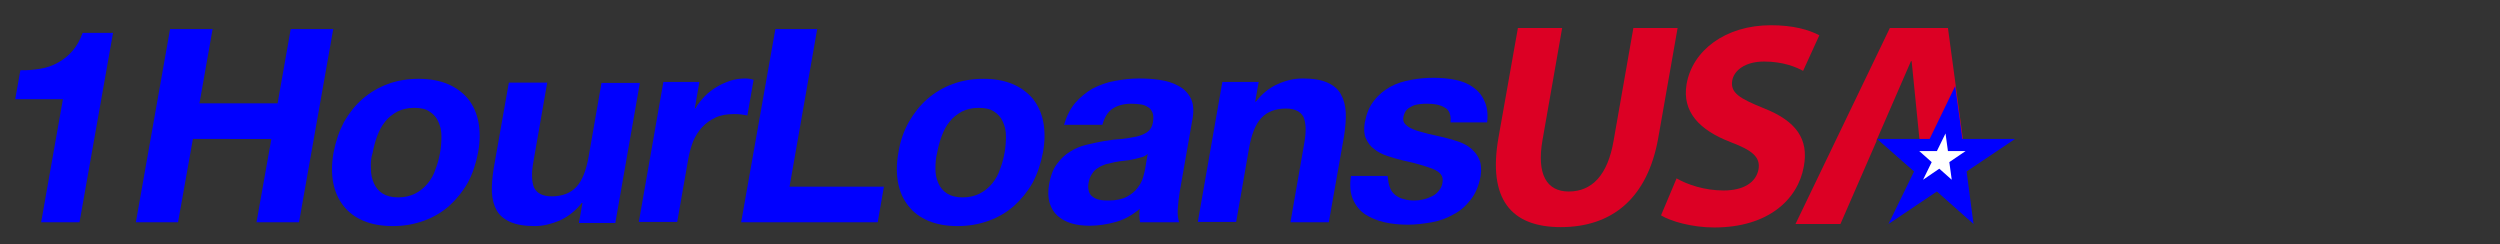 <?xml version="1.0" encoding="utf-8"?>
<!-- Generator: Adobe Illustrator 23.0.3, SVG Export Plug-In . SVG Version: 6.00 Build 0)  -->
<svg version="1.1" id="Layer_1" xmlns="http://www.w3.org/2000/svg" xmlns:xlink="http://www.w3.org/1999/xlink" x="0px" y="0px"
	 viewBox="0 0 723.2 70.7" style="enable-background:new 0 0 723.2 70.7;" xml:space="preserve">
<rect x="0" y="0" width="723.2" height="70.7" fill="#333333" stroke="none"/>
<style type="text/css">
	.st0{fill:#0059D1;}
	.st1{fill:#EC1C24;}
	.st2{fill-rule:evenodd;clip-rule:evenodd;fill:#0059D1;stroke:#FFFFFF;stroke-width:1.192;stroke-miterlimit:10;}
	.st3{fill:#0000FF;}
	.st4{fill:#DC0024;}
	.st5{fill:#FFFFFF;}
</style>
<g>
	<g>
		<path class="st0" d="M-1164,191.6c-3.8,0-7.5-0.4-10.9-1.1c-3.4-0.7-6.4-1.9-8.9-3.5c-3.6-2.3-6.4-4.8-8.4-7.5s-3.6-5.6-4.6-8.8
			c-1-3.1-1.5-6.7-1.5-10.6c0-9.5,3.1-17.4,9.3-23.5c6.1-6.2,14.1-9.3,23.6-9.3c3.8,0,7.5,0.2,10.9,0.6s6.6,1,9.6,1.8h0.2l0.1,0.2
			c0.4,1,1.2,3.6,2.5,8.1c0.6,2,0.9,4.2,0.9,6.5v0.4h-4.8l-0.1-0.2c-2.9-4.2-6-7.3-9.1-9.1s-6.6-2.8-10.4-2.8
			c-4.7,0-8.5,1.9-11.3,5.6c-3.9,5.1-5.9,12.3-5.9,21.4c0,5.3,0.3,9.1,1,11.3c1.1,3.6,2.5,6.6,4.2,8.9c1.3,1.7,2.9,3.1,5,4.1
			c2.7,1.4,5.6,2.1,8.6,2.1c3.3,0,6.6-1.1,9.7-3.2c3.1-2.1,6.2-5.3,9.1-9.5l0.1-0.1h0.2c1.2-0.2,2.7-0.4,4.6-0.4h0.4v0.4
			c-0.1,1.2-0.3,2.5-0.6,3.8c-0.1,0.5-0.4,2.5-1.1,6l-1.1,3.8l-0.1,0.1c-1.9,1.5-4.7,2.7-8.1,3.4
			C-1154.7,191.3-1159,191.6-1164,191.6z"/>
		<path class="st0" d="M-1165.3,127.7c3.9,0,7.5,0.2,10.9,0.6c3.4,0.4,6.6,1,9.5,1.8c0.4,0.9,1.2,3.6,2.5,8.1c0.6,2,0.9,4.2,0.9,6.4
			h-4.2c-3-4.3-6.1-7.4-9.2-9.2c-3.2-1.9-6.7-2.8-10.6-2.8c-4.8,0-8.7,1.9-11.6,5.7c-4,5.2-6,12.4-6,21.6c0,5.4,0.3,9.2,1,11.4
			c1.1,3.7,2.5,6.7,4.2,9c1.3,1.8,3,3.2,5.1,4.2c2.7,1.4,5.7,2.1,8.8,2.1c3.4,0,6.7-1.1,9.9-3.2c3.2-2.2,6.2-5.4,9.2-9.6
			c1.1-0.2,2.7-0.3,4.5-0.4c-0.1,1.2-0.3,2.4-0.6,3.7c-0.1,0.5-0.5,2.5-1.1,6l-0.4,1.4l-0.7,2.2c-1.9,1.5-4.6,2.6-8,3.3
			s-7.6,1.1-12.6,1.1c-3.8,0-7.4-0.4-10.8-1.1s-6.3-1.9-8.7-3.5c-3.5-2.3-6.3-4.7-8.3-7.4c-2-2.6-3.5-5.5-4.5-8.7
			c-1-3.1-1.5-6.6-1.5-10.5c0-9.4,3.1-17.2,9.2-23.3C-1182.6,130.8-1174.8,127.7-1165.3,127.7 M-1165.3,127
			c-9.6,0-17.7,3.2-23.9,9.4c-6.2,6.2-9.4,14.2-9.4,23.8c0,3.9,0.5,7.5,1.5,10.7s2.6,6.2,4.6,8.9c2.1,2.7,4.9,5.2,8.5,7.6
			c2.5,1.6,5.5,2.8,9,3.6c3.4,0.7,7.1,1.1,11,1.1c5,0,9.3-0.4,12.8-1.1c3.5-0.8,6.3-1.9,8.3-3.5l0.2-0.1l0.1-0.2l0.7-2.2l0.4-1.4
			l0,0l0,0c0.6-3.5,1-5.5,1.1-6c0.3-1.3,0.5-2.6,0.6-3.8l0.1-0.8h-0.8c-1.9,0-3.5,0.2-4.6,0.4l-0.3,0.1l-0.2,0.3
			c-2.9,4.2-5.9,7.4-9,9.4c-3,2.1-6.2,3.1-9.5,3.1c-3,0-5.8-0.7-8.4-2c-2-1-3.6-2.3-4.9-4c-1.6-2.3-3-5.2-4.1-8.8
			c-0.7-2.2-1-6-1-11.2c0-9,2-16.1,5.9-21.2c2.8-3.7,6.4-5.4,11.1-5.4c3.8,0,7.2,0.9,10.2,2.7c3.1,1.8,6.1,4.9,9,9l0.2,0.3h0.4h4.2
			h0.8v-0.8c0-2.3-0.3-4.6-0.9-6.6c-1.3-4.5-2.1-7.2-2.5-8.2l-0.1-0.3l-0.4-0.1c-3-0.8-6.2-1.4-9.6-1.8
			C-1157.8,127.2-1161.5,127-1165.3,127L-1165.3,127z"/>
	</g>
	<g>
		<path class="st0" d="M-1125.6,191.3c-3.3,0-5.8-0.7-7.4-2.2c-1.6-1.4-2.4-3.4-2.4-5.7c0-1.1,0.2-2.2,0.7-3.3s1.2-2.2,2.3-3.3
			c1-1.1,2.7-2.3,5-3.5c0.4-0.2,1.5-0.7,3.6-1.6l11.4-4.6c0.1-1.1,0.1-2.3,0.1-3.4c0-4.2-0.5-7-1.5-8.5c-0.6-0.8-1.5-1.3-2.9-1.3
			c-1.5,0-2.9,0.3-4.1,0.9c-1.2,0.6-2.1,1.3-2.7,2.2c-0.4,0.6-0.8,1.9-1.1,3.8c-0.3,1.9-0.5,2.4-0.7,2.6c-0.5,0.6-1.4,1.2-2.7,1.7
			c-1.2,0.5-2,0.8-2.5,1c-1.7,0.9-3.1,1.3-4.2,1.3h-0.1l-0.1-0.1c-0.5-0.5-0.8-1.1-0.8-1.9c0-1.9,0.4-3.5,1.2-4.8
			c1.1-1.9,2.9-3.7,5.2-5.4c2.3-1.7,4.4-3,6.4-3.7c2.7-0.9,6-1.3,9.9-1.3c2.5,0,4.7,0.5,6.6,1.4c1.9,1,3.2,2.4,3.9,4.3
			c0.7,1.9,1.1,5.2,1.1,10l-0.1,7.8l0.1,5.7v1.5c0,1.5,0.2,2.2,0.5,2.5c0.3,0.4,0.6,0.6,1,0.6c0.2,0,0.4-0.1,0.6-0.2l1.4-2.3
			l1.1-0.4l1.2,0.8c0.4,0.3,0.6,0.6,0.7,1l0.1,0.3v0.1c-0.8,2.9-1.8,4.9-3,6c-1.3,1.1-2.9,1.7-4.8,1.7s-3.6-0.5-5-1.6
			c-1.2-1-2.4-2.6-3.4-4.9c-1.3,2.1-3.2,3.8-5.4,4.9C-1119,190.6-1122,191.3-1125.6,191.3z M-1112.5,171c-1.6,0.6-3.5,1.5-5.5,2.8
			c-2.2,1.4-3.7,2.7-4.5,4.1c-0.6,1-0.9,2.2-0.9,3.6c0,1.3,0.4,2.3,1.1,3.1s1.6,1.2,2.5,1.2c1.6,0,3-0.5,4.2-1.4
			c1.6-1.3,2.5-2.3,2.8-3.1c0.2-0.5,0.4-2.1,0.4-6.7C-1112.3,173.4-1112.4,172.2-1112.5,171z"/>
		<path class="st0" d="M-1113,150.4c2.5,0,4.6,0.5,6.4,1.4s3,2.3,3.7,4.1s1,5.1,1,9.9l-0.1,7.8l0.1,5.7v1.5c0,1.3,0.2,2.2,0.5,2.7
			c0.4,0.5,0.8,0.7,1.4,0.7c0.3,0,0.6-0.1,0.9-0.3l1.4-2.2l0.8-0.3l1.1,0.7c0.3,0.2,0.5,0.5,0.5,0.8v0.2c-0.7,2.8-1.7,4.7-2.9,5.8
			c-1.2,1.1-2.7,1.6-4.5,1.6s-3.4-0.5-4.7-1.5c-1.3-1-2.5-2.8-3.6-5.4c-1.3,2.4-3.2,4.2-5.6,5.4s-5.4,1.8-8.9,1.8
			c-3.2,0-5.6-0.7-7.1-2.1c-1.5-1.4-2.3-3.2-2.3-5.4c0-1,0.2-2.1,0.7-3.2c0.4-1.1,1.2-2.1,2.2-3.2c1-1.1,2.6-2.2,4.9-3.5
			c0.3-0.2,1.5-0.7,3.5-1.6l11.6-4.7c0.1-1.2,0.1-2.4,0.1-3.6c0-4.3-0.5-7.2-1.5-8.7c-0.6-0.9-1.7-1.4-3.3-1.4c-1.6,0-3,0.3-4.3,0.9
			s-2.3,1.4-2.8,2.3c-0.4,0.7-0.8,2-1.1,3.9c-0.2,1.4-0.4,2.2-0.6,2.4c-0.5,0.6-1.3,1.1-2.5,1.6s-2.1,0.8-2.5,1.1
			c-1.7,0.8-3,1.2-4,1.2c-0.4-0.4-0.7-0.9-0.7-1.6c0-1.8,0.4-3.3,1.1-4.6c1.1-1.8,2.8-3.6,5.1-5.3c2.3-1.7,4.4-2.9,6.3-3.6
			C-1120.2,150.9-1116.9,150.4-1113,150.4 M-1119.7,186.2c1.7,0,3.2-0.5,4.4-1.5c1.6-1.4,2.6-2.4,2.9-3.2s0.4-3.1,0.4-6.8
			c0-1.4-0.1-2.8-0.2-4.2c-1.8,0.6-3.8,1.6-6,3s-3.8,2.8-4.6,4.2c-0.6,1-0.9,2.3-0.9,3.8c0,1.4,0.4,2.5,1.2,3.4
			C-1121.7,185.8-1120.8,186.2-1119.7,186.2 M-1113,149.7c-3.9,0-7.3,0.5-10,1.4c-2,0.7-4.2,2-6.5,3.7c-2.3,1.8-4.1,3.6-5.2,5.5
			c-0.8,1.4-1.2,3.1-1.2,5c0,0.9,0.3,1.6,0.9,2.2l0.2,0.2h0.3c1.1,0,2.5-0.4,4.3-1.3c0.4-0.2,1.2-0.6,2.4-1c1.4-0.5,2.3-1.2,2.9-1.9
			c0.2-0.2,0.4-0.6,0.8-2.8c0.4-2.3,0.8-3.2,1-3.6c0.5-0.8,1.4-1.5,2.5-2c1.2-0.6,2.5-0.8,4-0.8c1.3,0,2.2,0.4,2.6,1.1
			c0.9,1.4,1.4,4.2,1.4,8.3c0,1,0,2.1-0.1,3.1l-11.2,4.6c-2.8,1.2-3.4,1.5-3.6,1.6c-2.3,1.3-4,2.5-5,3.6c-1.1,1.1-1.9,2.3-2.3,3.4
			c-0.5,1.2-0.7,2.3-0.7,3.5c0,2.5,0.9,4.5,2.5,6c1.7,1.5,4.2,2.3,7.6,2.3c3.6,0,6.7-0.6,9.2-1.9c2.1-1.1,3.9-2.6,5.2-4.5
			c1,2,2.1,3.5,3.3,4.4c1.4,1.1,3.2,1.7,5.2,1.7s3.7-0.6,5-1.8s2.4-3.2,3.2-6.2v-0.2v-0.2v-0.2c-0.1-0.5-0.4-0.9-0.8-1.2l0,0l0,0
			l-1.1-0.7l-0.3-0.2l-0.4,0.1l-0.8,0.3l-0.2,0.1l-0.1,0.2l-1.3,2.1c-0.1,0-0.2,0.1-0.3,0.1c-0.3,0-0.5-0.1-0.7-0.4
			c-0.1-0.2-0.4-0.8-0.4-2.3v-1.5l-0.1-5.7l0.1-7.8c0-4.9-0.4-8.2-1.1-10.2c-0.8-2-2.1-3.5-4.1-4.5
			C-1108.2,150.2-1110.5,149.7-1113,149.7L-1113,149.7z M-1119.7,185.5c-0.8,0-1.6-0.4-2.2-1.1c-0.7-0.7-1-1.7-1-2.9
			c0-1.4,0.3-2.5,0.8-3.4c0.8-1.3,2.3-2.6,4.4-4c1.8-1.1,3.4-2,4.9-2.6c0.1,1,0.1,2.1,0.1,3.1c0,4.8-0.2,6.2-0.4,6.6
			c-0.2,0.5-0.8,1.3-2.7,2.9C-1116.8,185.1-1118.1,185.5-1119.7,185.5L-1119.7,185.5z"/>
	</g>
	<g>
		<path class="st0" d="M-1073.9,191.8c-0.7,0-2.5-0.2-5.4-0.5c-1.3-0.2-2.9-0.5-4.7-1c-0.5-0.1-1.6-0.6-3.5-1.4
			c-0.4-0.2-0.7-0.5-0.9-0.9c-0.1-0.1-0.2-0.5-0.7-4.1c-0.5-3.9-0.8-6.2-0.8-6.9v-0.3l0.3-0.1c1-0.2,1.7-0.3,2.1-0.3
			c0.2,0,0.6,0,1,0h0.2l0.5,0.6c1.7,3,2.8,4.8,3.3,5.4c1.1,1.3,2.1,2.3,3.2,3.1c0.7,0.5,1.8,1,3.3,1.5c1,0.4,2,0.5,3.1,0.5
			c1.9,0,3.5-0.6,4.8-1.8s2-2.5,2-3.9c0-0.9-0.2-1.7-0.7-2.4s-1.5-1.3-3-2c-0.8-0.3-2.7-0.9-5.8-1.7c-3.2-0.8-5-1.3-5.7-1.6
			c-1.5-0.6-2.8-1.4-4-2.4s-2.1-2.2-2.7-3.5c-0.8-1.8-1.2-3.5-1.2-4.8c0-2.4,0.4-4.5,1.1-6c0.7-1.6,1.7-3,3-4.2
			c0.9-0.9,2.3-1.7,4.2-2.5c1.9-0.7,3.9-1.1,6-1.1c3,0,5.6,0.2,7.8,0.6c2.3,0.4,4.2,1,5.8,1.9l0.1,0.1v0.2c0.2,0.7,0.5,2.4,0.8,5.1
			c0.3,2.7,0.5,4.2,0.5,4.7c0,0.3-0.1,0.5-0.2,0.8l-0.1,0.2l-0.2,0.1c-0.8,0.3-1.5,0.4-2.1,0.4c-0.3,0-0.8,0-1.4-0.1h-0.2l-0.1-0.2
			c-0.3-0.4-0.7-1.1-1.1-2c-1.5-2.7-3-4.7-4.5-5.8s-3.2-1.7-5.2-1.7s-3.8,0.6-5.2,1.8c-1,0.8-1.5,2-1.5,3.5c0,0.9,0.5,1.9,1.5,2.9
			c1,1.1,2.9,1.9,5.5,2.4c4.1,0.9,7.1,1.9,9.1,2.8c2.9,1.3,4.9,3,6.1,4.8c1.2,1.9,1.8,4,1.8,6.4c0,3.8-1.4,6.9-4.2,9.4
			C-1064.5,190.6-1068.6,191.8-1073.9,191.8z"/>
		<path class="st0" d="M-1075,150.2c2.9,0,5.5,0.2,7.8,0.6c2.2,0.4,4.1,1,5.7,1.8c0.2,0.7,0.4,2.4,0.8,5c0.3,2.6,0.5,4.2,0.5,4.6
			c0,0.2,0,0.5-0.1,0.7c-0.8,0.3-1.5,0.4-2,0.4c-0.3,0-0.8,0-1.4-0.1c-0.3-0.4-0.7-1.1-1.1-2c-1.5-2.8-3-4.8-4.6-5.9
			c-1.6-1.2-3.4-1.7-5.4-1.7c-2.1,0-3.9,0.6-5.4,1.9c-1.1,0.9-1.6,2.2-1.6,3.7c0,1,0.6,2.1,1.7,3.2c1.1,1.1,3,1.9,5.7,2.5
			c4.1,0.9,7.1,1.8,9,2.7c2.8,1.3,4.8,2.9,5.9,4.7s1.7,3.9,1.7,6.2c0,3.7-1.4,6.7-4.1,9.2c-2.7,2.4-6.7,3.7-11.9,3.7
			c-0.7,0-2.5-0.2-5.4-0.5c-1.3-0.2-2.8-0.5-4.6-0.9c-0.4-0.1-1.6-0.6-3.4-1.4c-0.3-0.2-0.6-0.4-0.7-0.7s-0.3-1.6-0.6-3.9
			c-0.5-3.8-0.8-6.1-0.8-6.9c0.9-0.2,1.6-0.3,2-0.3c0.2,0,0.5,0,1,0l0.4,0.5c1.7,3,2.8,4.8,3.3,5.4c1.1,1.3,2.2,2.3,3.2,3.1
			c0.7,0.5,1.8,1,3.4,1.6c1,0.4,2.1,0.6,3.3,0.6c2,0,3.6-0.6,5-1.9c1.4-1.3,2.1-2.7,2.1-4.1c0-1-0.3-1.9-0.8-2.6
			c-0.5-0.7-1.6-1.4-3.2-2.1c-0.8-0.3-2.7-0.9-5.8-1.7c-3.1-0.8-5-1.3-5.7-1.6c-1.5-0.6-2.8-1.4-3.9-2.4s-2-2.1-2.6-3.4
			c-0.8-1.8-1.2-3.3-1.2-4.6c0-2.4,0.3-4.4,1-5.9s1.6-2.9,2.9-4c0.9-0.9,2.3-1.7,4.1-2.4C-1079.1,150.6-1077.1,150.2-1075,150.2
			 M-1075,149.4c-2.2,0-4.2,0.4-6.1,1.1c-1.9,0.8-3.4,1.6-4.3,2.6c-1.3,1.2-2.3,2.7-3,4.3s-1.1,3.7-1.1,6.2c0,1.4,0.4,3.1,1.3,4.9
			c0.6,1.4,1.6,2.6,2.8,3.7c1.2,1.1,2.6,1.9,4.1,2.5c0.7,0.3,2.6,0.8,5.7,1.6s5,1.3,5.7,1.7c1.8,0.8,2.6,1.5,2.9,1.9
			c0.4,0.6,0.6,1.3,0.6,2.1c0,1.3-0.6,2.4-1.9,3.6c-1.3,1.2-2.7,1.7-4.5,1.7c-1.1,0-2.1-0.2-3-0.5c-1.5-0.5-2.5-1-3.2-1.5
			c-1-0.7-2-1.7-3.1-3c-0.3-0.4-1.2-1.7-3.2-5.3v-0.1l-0.1-0.1l-0.4-0.5l-0.2-0.2h-0.3c-0.5,0-0.8,0-1,0c-0.5,0-1.2,0.1-2.2,0.3
			l-0.6,0.1v0.6c0,0.8,0.3,3.1,0.8,7c0.4,3.7,0.6,4,0.7,4.2c0.2,0.4,0.6,0.7,1,1l0,0l0,0c2.5,1.1,3.2,1.3,3.5,1.4
			c1.8,0.5,3.4,0.8,4.7,1c3,0.3,4.7,0.5,5.4,0.5c5.4,0,9.6-1.3,12.4-3.9c2.9-2.6,4.3-5.8,4.3-9.7c0-2.5-0.6-4.7-1.8-6.6
			c-1.2-1.9-3.3-3.6-6.2-5c-2-0.9-5.1-1.9-9.2-2.8c-2.6-0.5-4.3-1.3-5.3-2.3c-1-0.9-1.4-1.8-1.4-2.6c0-1.4,0.4-2.4,1.3-3.2
			c1.3-1.1,2.9-1.7,4.9-1.7c1.9,0,3.6,0.5,5,1.6c1.5,1.1,2.9,3,4.4,5.7c0.5,0.9,0.9,1.6,1.1,2l0.2,0.3h0.4c0.6,0.1,1.1,0.1,1.4,0.1
			c0.6,0,1.3-0.1,2.2-0.4l0.4-0.1l0.1-0.3c0.1-0.3,0.2-0.7,0.2-1s-0.1-1.2-0.5-4.7c-0.4-2.7-0.6-4.3-0.8-5.1l-0.1-0.3l-0.3-0.2
			c-1.6-0.9-3.6-1.5-5.9-1.9C-1069.4,149.7-1072,149.4-1075,149.4L-1075,149.4z"/>
	</g>
	<g>
		<path class="st0" d="M-1005,191c-0.5,0-1.4-0.1-2.8-0.2c-2.6-0.3-4.8-0.4-6.5-0.4c-1.1,0-2.7,0.1-4.6,0.2
			c-1.4,0.1-3.1,0.1-5.2,0.1c-0.4,0-0.7-0.1-1.1-0.2l-0.3-0.1V189l-0.1-0.6c0-0.4,0.1-0.7,0.3-1.2l0.1-0.1l0.1-0.1
			c0.7-0.4,1.6-0.6,2.6-0.7c0.8-0.1,1.6-0.2,2.4-0.3l0.2-0.9l0.2-6.8v-11.6c0-3.4-0.2-5.7-0.5-6.9c-0.3-1.1-1.1-2.1-2.2-2.8
			c-1.1-0.7-2.5-1.1-4.1-1.1c-1.9,0-3.7,0.5-5.5,1.4s-3.3,1.9-4.5,3.1v8.1c0,4.5,0,8-0.1,10.2c0,1.4-0.1,2.2-0.1,2.5
			c0,2.1,0.1,3.6,0.4,4.4c0.1,0.3,0.4,0.5,0.8,0.8c1.1,0.1,2,0.1,2.8,0.2c0.8,0,1.4,0.1,1.9,0.2l0.3,0.1v0.3
			c0.1,0.8,0.1,1.3,0.1,1.7c0,0.5-0.1,1-0.2,1.7l-0.1,0.3l-5.5-0.2c-1.9-0.1-3.7-0.2-5.3-0.2l-6.5,0.3h-4.8l-0.1-0.2
			c-0.3-0.5-0.7-1.3-1-2.5V188v-1l0.3-0.1c0.5-0.1,1.9-0.3,4.2-0.6c1.2-0.2,1.5-0.4,1.6-0.5c0.1-0.2,0.4-0.9,0.4-3.1v-3.4l0.1-3.6
			v-3.9v-1v-2.3l0.1-0.9l0.2-17.1v-1.3c0-5.8-0.2-9.4-0.5-10.8c-0.2-0.7-0.5-1.3-1.2-1.7c-0.4-0.3-1.6-0.8-4.8-1.3h-0.3v-1.3
			c0-0.5,0-1.1,0.1-1.8V132l4.2-0.9c0.8-0.2,1.5-0.4,2.2-0.6c1.7-0.4,3.9-1.2,6.5-2.3c0.4-0.3,0.9-0.5,1.3-0.7h0.1l3,0.2l-0.1,27.9
			c2.6-2,5-3.5,7.2-4.4c2.4-1,4.8-1.4,7.4-1.4c2.4,0,4.6,0.5,6.4,1.3c1.8,0.9,3.2,2,4.2,3.3s1.7,2.9,2.1,4.8
			c0.3,1.3,0.4,3.6,0.4,7.2v3v6.7l-0.2,9.6c0.1,0.2,0.2,0.3,0.2,0.3c0.2,0.1,0.8,0.3,2.6,0.6c0.8,0.2,1.5,0.3,2,0.4h0.2l0.1,0.1
			c0.3,0.5,0.4,1,0.4,1.3v0.4c-0.1,0.3-0.1,0.8-0.1,1.5v0.4L-1005,191z"/>
		<path class="st0" d="M-1039.2,128l2.5,0.2l-0.1,28.3c2.8-2.3,5.4-3.9,7.7-4.8c2.3-0.9,4.7-1.4,7.3-1.4c2.4,0,4.5,0.4,6.2,1.3
			c1.8,0.9,3.1,1.9,4.1,3.2s1.6,2.8,2,4.7c0.3,1.2,0.4,3.6,0.4,7.1v3v6.7l-0.2,9.6c0.1,0.3,0.3,0.5,0.4,0.6c0.4,0.2,1.3,0.4,2.7,0.7
			c0.8,0.2,1.5,0.3,2,0.4c0.2,0.5,0.4,0.8,0.4,1.1v0.4c-0.1,0.3-0.1,0.9-0.1,1.5l-1.1,0.1c-0.5,0-1.4-0.1-2.7-0.2
			c-2.6-0.3-4.8-0.4-6.6-0.4c-1.1,0-2.7,0.1-4.6,0.2c-1.4,0.1-3.1,0.1-5.2,0.1c-0.3,0-0.7,0-0.9-0.1v-1.1l-0.1-0.6
			c0-0.3,0.1-0.6,0.2-1c0.7-0.3,1.5-0.6,2.5-0.7c0.9-0.1,1.8-0.2,2.7-0.4c0.1-0.6,0.2-1,0.2-1.1l0.2-6.9v-11.6c0-3.4-0.2-5.8-0.6-7
			c-0.4-1.2-1.1-2.2-2.3-3s-2.6-1.2-4.3-1.2c-2,0-3.9,0.5-5.7,1.4c-1.8,0.9-3.4,2-4.7,3.3v8.3c0,4.5,0,7.9-0.1,10.2
			c0,1.4-0.1,2.2-0.1,2.6c0,2.2,0.1,3.7,0.4,4.5c0.1,0.4,0.5,0.7,1,1c1.1,0.1,2.1,0.1,2.9,0.2c0.8,0,1.4,0.1,1.8,0.2
			c0.1,0.8,0.1,1.3,0.1,1.6c0,0.4-0.1,1-0.2,1.6l-5.2-0.2c-2-0.1-3.7-0.2-5.3-0.2l-6.5,0.3h-4.6c-0.3-0.4-0.6-1.2-1-2.4v-0.6
			c0.5-0.1,1.9-0.3,4.1-0.6c1-0.1,1.6-0.3,1.9-0.7c0.3-0.5,0.5-1.6,0.5-3.4v-3.4l0.1-3.5V172v-0.9v-2.4l0.1-0.8l0.2-17.2v-1.3
			c0-5.9-0.2-9.5-0.5-10.9c-0.2-0.8-0.6-1.5-1.3-1.9s-2.3-0.9-4.9-1.3v-1c0-0.5,0-1.1,0.1-1.8l3.9-0.9c0.8-0.2,1.5-0.4,2.2-0.6
			c1.7-0.4,3.9-1.2,6.6-2.4C-1040,128.4-1039.6,128.2-1039.2,128 M-1039.3,127.3l-0.2,0.1c-0.4,0.2-0.9,0.4-1.3,0.7
			c-2.6,1.2-4.7,1.9-6.4,2.3c-0.7,0.2-1.5,0.4-2.3,0.6l-3.9,0.8l-0.5,0.1v0.5c-0.1,0.7-0.1,1.3-0.1,1.8v1v0.6l0.6,0.1
			c3.2,0.5,4.3,1,4.6,1.2c0.5,0.4,0.9,0.9,1,1.5c0.3,1.3,0.4,4.9,0.4,10.7v1.3l-0.2,17.1l-0.1,0.8v0.1v0.1v2.3v0.9v3.9l-0.1,3.5v3.4
			c0,2.1-0.2,2.7-0.3,2.9c-0.1,0.1-0.4,0.2-1.4,0.4c-2.3,0.3-3.7,0.4-4.2,0.6l-0.6,0.1v0.6v0.6v0.1v0.1c0.4,1.2,0.7,2.1,1.1,2.6
			l0.2,0.3h0.4h4.6l6.6-0.3c1.5,0,3.2,0.1,5.2,0.2l5.2,0.2h0.6l0.1-0.6c0.1-0.7,0.2-1.2,0.2-1.7c0-0.3,0-0.9-0.1-1.7v-0.5l-0.5-0.1
			c-0.5-0.1-1.2-0.2-2-0.2c-0.7,0-1.6-0.1-2.6-0.1c-0.3-0.2-0.5-0.4-0.5-0.5c-0.2-0.5-0.4-1.7-0.4-4.3c0-0.3,0-1.2,0.1-2.5
			c0.1-2.3,0.1-5.7,0.1-10.2v-8c1.2-1.1,2.7-2.1,4.3-2.9c1.7-0.9,3.5-1.3,5.4-1.3c1.5,0,2.8,0.3,3.9,1c1,0.7,1.7,1.5,2,2.6
			s0.5,3.4,0.5,6.8v11.6l-0.2,6.8c0,0.1-0.1,0.3-0.1,0.6c-0.7,0.1-1.4,0.2-2.1,0.3c-1,0.1-1.9,0.4-2.7,0.8l-0.3,0.1l-0.1,0.3
			c-0.2,0.5-0.3,0.9-0.3,1.3v0.1v0.1l0.1,0.6v1.1v0.5l0.5,0.2c0.4,0.1,0.8,0.2,1.2,0.2c2.1,0,3.9,0,5.3-0.1c1.9-0.1,3.5-0.2,4.6-0.2
			c1.7,0,3.9,0.1,6.5,0.4c1.4,0.1,2.3,0.2,2.8,0.2l1.1-0.1h0.7V191c0-0.6,0-1.1,0.1-1.4l0.1-0.4l0,0l0,0c0-0.4-0.2-0.9-0.5-1.5
			l-0.2-0.3l-0.3-0.1c-0.5-0.1-1.1-0.3-2-0.4c-1.6-0.3-2.3-0.5-2.5-0.6c0,0,0,0,0-0.1l0.2-9.5V170v-3c0-3.6-0.1-6-0.4-7.3
			c-0.4-1.9-1.2-3.6-2.2-4.9c-1-1.4-2.5-2.5-4.3-3.4s-4-1.4-6.5-1.4c-2.6,0-5.1,0.5-7.5,1.5c-2,0.8-4.3,2.2-6.7,4l0.1-26.7v-0.7
			l-0.7-0.1l-2.5-0.2L-1039.3,127.3L-1039.3,127.3z"/>
	</g>
	<path class="st0" d="M-997.5,189.1c0.4-0.3,0.8-0.4,1.2-0.4h1.1c0.2,0,0.6,0,1.1,0c2.4-0.2,3.8-0.4,4.2-0.7c1.1-0.6,2-1.6,2.8-3.1
		c1.6-3.2,3.4-7.8,5.5-13.7c1-2.8,1.6-4.5,1.8-5.1c0.8-1.9,1.5-3.9,2.2-6l4.4-12.4c0.7-2,2.3-6.4,4.9-13.4c0.7-1.8,1.4-4.1,2.4-7.1
		l1.4-0.1h1.6c1.3,2.7,2.5,5.6,3.5,8.7c0.6,1.6,1.5,4.1,2.7,7.3l7.1,19.4l3.8,10.5c2,6,3.3,9.7,3.9,11c0.6,1.4,1.2,2.3,1.7,2.7
		c0.2,0.1,0.7,0.3,1.7,0.6s1.7,0.4,2.1,0.6c1.4,0.4,2.4,0.8,3,1c0.1,0.3,0.2,0.6,0.2,0.8s0,0.4-0.1,0.7c-1,0-1.7,0-2.1,0
		c-1.6,0-4.4,0-8.4-0.1l-4.7-0.1l-5.6,0.1c-0.4,0-0.8,0-1.1-0.1c-0.4,0-0.7-0.1-1-0.1h-1c-0.3,0-0.7-0.1-0.9-0.3
		c0-0.4,0.1-0.9,0.2-1.3c0.4-0.2,0.7-0.3,1-0.3l4.9-0.3c1.3-0.1,2.2-0.2,2.9-0.5c0.2-0.6,0.3-1,0.3-1.3c0-0.6-0.4-2-1.2-4.4
		c-0.6-1.6-1-3.1-1.5-4.5c-0.4-1.4-2.1-6.1-5-14c-1.3-0.2-2.4-0.3-3.4-0.3l-10,0.1h-2.9c-1.1,0-2.2,0.1-3.5,0.2
		c-0.4,0.9-0.7,1.6-0.8,2l-4.1,13c-1.7,5-2.6,7.7-2.6,8.2c0,0.3,0.1,0.8,0.4,1.4c0.7,0.2,1.5,0.4,2.6,0.5l6.3,0.6
		c0.3,0.3,0.5,0.5,0.5,0.8c0,0.2,0,0.4-0.1,0.7c-1.4,0-2.5,0-3.2,0c-2.5,0-5.4-0.1-8.7-0.2c-1.5-0.1-2.6-0.1-3.3-0.1s-1.8,0-3.4,0.1
		c-1.1,0.1-1.8,0.1-2.3,0.1c-0.7,0-1.7,0-2.9-0.1V190C-997.7,189.8-997.6,189.5-997.5,189.1z M-975.3,160.7
		c3.3,0.2,7.1,0.3,11.4,0.3c2.4,0,4.5-0.1,6.4-0.2c-0.3-1.2-0.7-2.4-1.1-3.5c-2-5.5-3.1-8.5-3.3-9.1l-4.2-10.9l-0.5-0.9
		c-0.2,0.4-0.9,2-2.1,4.9c-2,4.9-3.4,8.7-4.3,11.5c-0.4,1.2-0.8,2.5-1.3,3.7c-0.4,1.2-0.7,2.1-0.8,2.6s-0.3,1-0.5,1.5L-975.3,160.7z
		"/>
	<path class="st0" d="M-928.1,178.6c1.1,3,2,4.9,2.6,5.8c1.2,1.8,2.6,3.2,4.2,4.2c1.6,1,3.4,1.5,5.4,1.5c1.8,0,3.5-0.8,5.3-2.3
		c1.2-1.2,1.9-2.5,1.9-4.1c0-2-0.7-3.9-2.2-5.7c-1.5-1.7-4.2-3.3-8.3-4.9c-4.1-1.6-6.8-3.2-8.2-5s-2.1-3.8-2.1-6.1
		c0-2.1,0.6-4,1.7-5.7c1.1-1.6,2.7-2.9,4.8-3.7c2-0.8,3.9-1.3,5.6-1.3c2.2,0,4.2,0.2,5.9,0.5c1.8,0.3,3.3,0.9,4.5,1.6
		c0.2,1.6,0.4,4,0.6,7.1l0.1,1.5c-0.4,0-0.7,0-1,0h-0.7c-0.9-2.6-2.4-4.7-4.3-6.2c-1.9-1.5-3.8-2.3-5.7-2.3s-3.4,0.6-4.5,1.7
		c-1.1,1.2-1.7,2.7-1.7,4.5c0,1.4,0.5,2.7,1.4,3.8s3.1,2.4,6.5,3.8c3.4,1.4,5.9,2.7,7.5,3.9s2.7,2.7,3.5,4.4c0.7,1.7,1.1,3.4,1.1,5
		c0,2.2-0.7,4.2-2.1,6.1c-1.4,1.9-3.2,3.2-5.3,4s-4,1.2-5.7,1.2c-3.9,0-7.6-0.7-10.9-2.2c-0.3-0.3-0.5-0.7-0.5-1.4
		c0-0.3,0-0.7-0.1-1.4c-0.5-4.3-0.7-6.8-0.7-7.6c0-0.4,0.1-0.6,0.2-0.8C-929.1,178.7-928.7,178.6-928.1,178.6z"/>
	<path class="st0" d="M-895.7,178.6c1.1,3,2,4.9,2.6,5.8c1.2,1.8,2.6,3.2,4.2,4.2c1.6,1,3.4,1.5,5.4,1.5c1.8,0,3.5-0.8,5.3-2.3
		c1.2-1.2,1.9-2.5,1.9-4.1c0-2-0.7-3.9-2.2-5.7c-1.5-1.7-4.2-3.3-8.3-4.9c-4.1-1.6-6.8-3.2-8.2-5s-2.1-3.8-2.1-6.1
		c0-2.1,0.6-4,1.7-5.7c1.1-1.6,2.7-2.9,4.8-3.7c2-0.8,3.9-1.3,5.6-1.3c2.2,0,4.2,0.2,5.9,0.5c1.8,0.3,3.3,0.9,4.5,1.6
		c0.2,1.6,0.4,4,0.6,7.1l0.1,1.5c-0.4,0-0.7,0-1,0h-0.7c-0.9-2.6-2.4-4.7-4.3-6.2c-1.9-1.5-3.8-2.3-5.7-2.3s-3.4,0.6-4.5,1.7
		c-1.1,1.2-1.7,2.7-1.7,4.5c0,1.4,0.5,2.7,1.4,3.8s3.1,2.4,6.5,3.8c3.4,1.4,5.9,2.7,7.5,3.9s2.7,2.7,3.5,4.4c0.7,1.7,1.1,3.4,1.1,5
		c0,2.2-0.7,4.2-2.1,6.1c-1.4,1.9-3.2,3.2-5.3,4s-4,1.2-5.7,1.2c-3.9,0-7.6-0.7-10.9-2.2c-0.3-0.3-0.5-0.7-0.5-1.4
		c0-0.3,0-0.7-0.1-1.4c-0.5-4.3-0.7-6.8-0.7-7.6c0-0.4,0.1-0.6,0.2-0.8C-896.7,178.7-896.3,178.6-895.7,178.6z"/>
	<path class="st0" d="M-867.3,157.1v-1.4c2-0.6,3.1-0.9,3.3-1c1.1-0.5,2.3-1.3,3.5-2.3s2.3-2.2,3.1-3.5c0.4-0.1,0.7-0.1,0.9-0.1h0.6
		c0.1,1.5,0.2,2.6,0.2,3.3c0,0.2,0,0.9-0.1,2.1v2.5v13.6l-0.1,14.4c0,1.2,0.2,2,0.6,2.4c0.4,0.5,1.6,1,3.6,1.5
		c1.2,0.3,2.2,0.6,2.8,0.9c0.1,0.2,0.1,0.4,0.1,0.6c0,0.2-0.1,0.4-0.2,0.7c-1.2,0-2.8-0.1-4.7-0.2c-2.6-0.2-4.3-0.3-5.1-0.3
		c-0.4,0-2.9,0.1-7.5,0.2c-0.9,0-1.8,0.1-2.7,0.2c-0.2,0-0.4,0-0.7-0.1c-0.2-0.2-0.2-0.4-0.2-0.6c0-0.4,0.3-0.8,0.9-1
		c0.1-0.1,1.7-0.4,4.8-1.1c1-0.2,1.6-0.5,2-0.9c0.5-0.7,0.8-1.7,0.8-3.2c0.1-2.4,0.1-9.1,0.1-19.9c0-2.2-0.1-3.5-0.3-4.1
		c-0.2-0.4-0.6-0.8-1.2-1.3C-863.7,158.1-865.1,157.6-867.3,157.1z M-863.3,132.5c0-1,0.4-1.9,1.2-2.7s1.7-1.1,2.9-1.1
		c1.1,0,2.2,0.4,3,1.3c0.9,0.9,1.3,1.8,1.3,2.7c0,1-0.4,1.9-1.3,2.8c-0.9,0.9-1.9,1.3-3,1.3s-2.1-0.4-2.9-1.2
		C-863,134.8-863.3,133.8-863.3,132.5z"/>
	<path class="st0" d="M-843.8,178.6c1.1,3,2,4.9,2.6,5.8c1.2,1.8,2.6,3.2,4.2,4.2c1.6,1,3.4,1.5,5.4,1.5c1.8,0,3.5-0.8,5.3-2.3
		c1.2-1.2,1.9-2.5,1.9-4.1c0-2-0.7-3.9-2.2-5.7c-1.5-1.7-4.2-3.3-8.3-4.9c-4.1-1.6-6.8-3.2-8.2-5s-2.1-3.8-2.1-6.1
		c0-2.1,0.6-4,1.7-5.7c1.1-1.6,2.7-2.9,4.8-3.7c2-0.8,3.9-1.3,5.6-1.3c2.2,0,4.2,0.2,5.9,0.5c1.8,0.3,3.3,0.9,4.5,1.6
		c0.2,1.6,0.4,4,0.6,7.1l0.1,1.5c-0.4,0-0.7,0-1,0h-0.7c-0.9-2.6-2.4-4.7-4.3-6.2c-1.9-1.5-3.8-2.3-5.7-2.3s-3.4,0.6-4.5,1.7
		c-1.1,1.2-1.7,2.7-1.7,4.5c0,1.4,0.5,2.7,1.4,3.8s3.1,2.4,6.5,3.8c3.4,1.4,5.9,2.7,7.5,3.9s2.7,2.7,3.5,4.4c0.7,1.7,1.1,3.4,1.1,5
		c0,2.2-0.7,4.2-2.1,6.1c-1.4,1.9-3.2,3.2-5.3,4s-4,1.2-5.7,1.2c-3.9,0-7.6-0.7-10.9-2.2c-0.3-0.3-0.5-0.7-0.5-1.4
		c0-0.3,0-0.7-0.1-1.4c-0.5-4.3-0.7-6.8-0.7-7.6c0-0.4,0.1-0.6,0.2-0.8C-844.8,178.7-844.4,178.6-843.8,178.6z"/>
	<path class="st0" d="M-804.8,143.9h1.4l0.2,4.5l-0.1,5.8c0.6,0,1,0,1.1,0c0.8,0,2.3-0.1,4.6-0.2c1.5-0.1,2.9-0.1,4.2-0.1
		c0.6,0,1.6,0,2.8,0c0.1,0.6,0.1,1.1,0.1,1.5s-0.1,1.1-0.3,1.9h-0.8l-7.2,0.2l-3.6,0.1l-0.8,0.1c-0.2,0.8-0.4,1.7-0.4,2.7l0.1,7.1
		l-0.1,12.5c0,3.3,0.4,5.5,1.3,6.5c0.8,1.1,2,1.7,3.6,1.7c0.8,0,2.3-0.3,4.6-0.8c0.7-0.2,1.6-0.7,2.7-1.6h0.4c0.3,0,0.5,0.1,0.7,0.3
		s0.3,0.4,0.3,0.7v0.3c-1.3,1.5-2.9,2.6-4.6,3.2s-4,1-6.9,1c-2,0-3.7-0.5-5-1.4s-2.2-2.1-2.5-3.4c-0.4-1.3-0.6-4.1-0.6-8.5l0.2-10.6
		v-5.1v-1.9c0-0.9,0-1.8-0.1-2.6h-0.8l-3.8,0.1h-0.4c-0.3,0-0.6-0.1-0.8-0.2c-0.2-0.2-0.3-0.3-0.3-0.6c0-0.4,0.1-0.7,0.3-0.9
		s0.9-0.6,2.1-1.1c0.8-0.3,1.7-1,2.8-2s2-2,2.7-3.2c0.4-0.6,0.9-1.8,1.6-3.6C-805.4,145.4-805,144.4-804.8,143.9z"/>
	<path class="st0" d="M-754.8,184.2c0.2,0.4,0.3,0.7,0.3,0.9c0,0.5-0.4,1.3-1.1,2.5c-1,1.6-2,2.7-3.2,3.5c-0.7,0.5-1.8,0.7-3.1,0.7
		c-2.2,0-3.9-0.7-5-2.1c-0.7-0.8-1.2-2.3-1.4-4.4l-5.2,3.7c-1.8,1.1-3.2,1.8-4.2,2c-1.6,0.4-3.4,0.6-5.6,0.6c-1.6,0-2.8-0.5-3.7-1.4
		c-0.9-1-1.4-2.2-1.4-3.7c0-2.2,1.3-4.8,3.9-7.8c2.6-3,6.2-5.5,10.7-7.4c3.2-1.4,5.1-2.2,5.8-2.6c0.1-1,0.1-2.2,0.1-3.4
		c0-4-0.6-6.7-1.7-8.1c-1.1-1.4-2.7-2.1-4.7-2.1c-2.1,0-4.2,0.9-6,2.6c-1.2,1.1-2,3.1-2.6,6.1c-0.2,0.8-0.5,1.7-1.1,2.6
		c-1.3,0.9-2.4,1.3-3.2,1.3c-0.7,0-1.3-0.2-1.9-0.6c-0.3-0.2-0.5-0.5-0.5-0.8c0-0.8,0.9-2.7,2.6-5.6s3.9-5,6.5-6.5
		c2.6-1.4,4.9-2.2,6.9-2.2c2.7,0,4.7,0.2,6,0.7s2.5,1.3,3.4,2.6c1,1.2,1.6,2.6,1.8,4c0.1,0.7,0.2,3.2,0.2,7.4l-0.1,7.5v5.5
		c0,0.7,0,1.3,0,1.8c0,0.9,0,1.6,0,2c0,1,0.3,1.9,0.9,2.5c0.6,0.6,1.3,0.9,2.1,0.9c1.2,0,2.2-0.6,3-1.8l0.6-0.8
		C-755.7,184.4-755.3,184.3-754.8,184.2z M-768.4,182.8c0.2-4,0.3-6.8,0.3-8.5c0-0.9,0-2-0.1-3.5c-2.1,0.8-4.3,1.9-6.6,3.5
		c-2.3,1.5-4.2,3.3-5.6,5.3c-1,1.5-1.5,2.8-1.5,4.1c0,1.2,0.4,2.3,1.2,3.1s1.9,1.2,3.1,1.2c1,0,2.1-0.3,3.5-1
		C-772.3,186.2-770.4,184.8-768.4,182.8z"/>
	<path class="st0" d="M-754.5,189.1c0.8-0.2,1.7-0.4,2.7-0.6c2-0.3,3.1-0.6,3.5-1s0.6-1.2,0.6-2.6l0.1-1.7c0-0.6,0-1.4,0-2.4
		l-0.1-14.5c0-1.9-0.2-3.2-0.7-3.8c-0.8-0.9-2.4-1.5-4.7-1.8V159c2.3-0.6,4-1.5,5.2-2.5c1.8-1.4,3.3-3.4,4.5-5.8h1.6
		c0.1,1.5,0.1,2.5,0.1,3.2v3.1v0.9c0.4-0.3,0.8-0.6,1.3-0.9c1.9-1.4,3.8-2.6,5.7-3.5s3.7-1.5,5.2-1.9c1-0.3,2-0.4,3.3-0.4
		c2.5,0,4.7,0.7,6.6,2.1c1.8,1.4,3,3,3.6,4.9c0.5,1.9,0.8,5.6,0.8,11.2v7.2c0,0.2,0,0.8-0.1,1.9c0,1.1-0.1,2.3-0.1,3.7
		c0,2.2,0.1,3.6,0.3,4.2c0.2,0.4,0.6,0.8,1.2,1.2c3,0.4,4.7,0.9,5.2,1.5v0.4c0,0.3-0.1,0.7-0.3,1.2h-0.9l-6.1-0.1l-6.1,0.1
		c-2.2,0.1-4.3,0-6.2,0l-0.3-1c0-0.2,0.1-0.4,0.3-0.8c0.8-0.4,2-0.6,3.5-0.8c0.9-0.1,1.5-0.2,1.9-0.3c0.3-0.1,0.8-0.4,1.3-0.8
		c0.4-0.8,0.6-1.4,0.6-1.9c0-0.2,0-0.7-0.1-1.3c-0.1-1.5-0.2-5.1-0.2-10.8v-2.5l0.1-3.8c0-4.1-0.8-6.9-2.4-8.4
		c-1.6-1.5-3.8-2.3-6.5-2.3c-2.1,0-4.1,0.5-6.1,1.4s-3.9,2.3-5.8,4.2c-0.1,1.5-0.1,2.8-0.1,3.9l0.1,10.5c0,5.5,0.1,8.8,0.2,10
		c0.1,0.5,0.2,0.9,0.3,1c0.2,0.3,0.7,0.5,1.5,0.6c0.7,0.2,1.6,0.4,2.6,0.7s1.6,0.5,1.9,0.5c0.6,0.2,1,0.5,1.3,0.9v0.9h-4.9
		l-10.1-0.1c-2.3,0-3.8,0-4.4,0h-1.2l-0.1-0.6C-754.7,189.8-754.6,189.5-754.5,189.1z"/>
	<path class="st0" d="M-672.8,182v3.1c-2.4,2.6-4.8,4.4-7.2,5.5c-2.4,1-5.1,1.6-8.3,1.6c-3.5,0-6.6-0.9-9.4-2.8s-4.9-4.5-6.5-7.8
		c-1.5-3.4-2.3-6.7-2.3-9.9c0-3.6,0.9-6.9,2.7-10.1c1.8-3.2,4.2-5.5,7.2-7.1s6.8-2.3,11.3-2.3c4.3,0,7.7,0.8,9.9,2.3
		c1.3,0.9,1.9,2,1.9,3.4c0,1-0.3,1.8-1,2.5s-1.5,1-2.5,1c-1.6,0-3.3-1-5.1-2.9c-1.1-1.2-2.2-2-3.1-2.5c-0.9-0.5-2-0.7-3.1-0.7
		c-2.8,0-5.1,1.2-6.9,3.5c-2.5,3.3-3.8,7.4-3.8,12.3c0,5.1,1.3,9.2,3.9,12.2c2.6,3,5.7,4.5,9.1,4.5c2.4,0,4.6-0.4,6.5-1.2
		C-677.5,185.7-675.3,184.2-672.8,182z"/>
	<path class="st0" d="M-635.8,165.7l-18.7,0.1h-3.5c-1.4,0-2.9,0.1-4.4,0.2c-0.3,0.9-0.4,1.6-0.4,1.9v0.5v0.5v2.3
		c0,1.9,0.6,4.3,1.8,7.1s2.9,4.9,5.1,6.4s5,2.2,8.3,2.3c1.8-0.1,3.2-0.3,4.2-0.7c1.1-0.3,2.5-1.2,4.5-2.4l3.4-2.8l0.3,1.9
		c0,0.2,0,0.5,0,0.7c-1.4,1.8-3.2,3.4-5.3,4.7c-2.1,1.4-4.3,2.3-6.5,3c-1.1,0.3-2.8,0.4-5.2,0.4c-2.2,0-4.4-0.5-6.5-1.4
		c-3.2-1.4-5.7-3.6-7.5-6.7s-2.7-6.8-2.7-11.2c0-1.4,0.3-3.2,0.8-5.3c0.5-2.2,1.4-4.5,2.8-7c0.9-1.7,2-3,3.3-4.1
		c1.9-1.5,3.5-2.6,4.9-3.2c2-0.9,4.4-1.3,7-1.3c2.9,0,5.2,0.5,7.1,1.6c2.5,1.4,4.3,3.2,5.6,5.5c1.2,2.2,1.8,4.3,1.8,6.1v0.9H-635.8z
		 M-661.8,164h2.2c1.6,0,6.3-0.3,14.2-0.8c1.2-0.1,2-0.2,2.3-0.4c0.6-0.6,0.8-1.1,0.8-1.6c0-1-0.3-2.1-0.9-3.3
		c-0.6-1.2-1.6-2.2-2.9-2.9c-1.3-0.7-2.8-1-4.5-1c-3.6,0-6.5,1.4-8.7,4.1C-660.9,160.2-661.8,162.1-661.8,164z"/>
	<g>
		<g>
			<path class="st1" d="M-572.7,164.9c0,15.8-4.9,28.5-28,28.5s-28-12.8-28-28.5v-36.7h17.3v38.4c0,6.7,1.7,11.9,10.7,11.9
				c8.9,0,10.7-5.2,10.7-11.9v-38.4h17.3V164.9z"/>
			<path class="st1" d="M-516.1,173.5c0,11.2-8.6,19.9-24.6,19.9c-12.1,0-24.3-4.9-30.9-9.2l7.6-12.5c5.5,3.2,16.2,7.2,22.5,7.2
				c3.9,0,7-1.3,7-4.1c0-4.9-9.2-4.8-20.4-9.3c-6.8-2.5-15.4-7.5-15.4-18.7c0-10.9,8.2-19.6,24.2-19.6c10,0,20.9,3.3,28.1,7.1
				l-7.7,12.7c-5-2.3-13.8-5.2-19.2-5.2c-3.8,0-7,1.2-7,4c0,5,9.3,4.7,20.1,9C-525.4,157.3-516.1,161.9-516.1,173.5z"/>
			<path class="st1" d="M-472.6,181.7h-21.7l-3.2,10.7h-18.9l23.3-64.2h19.2l23.3,64.2h-18.9L-472.6,181.7z M-490.3,168h13.6
				l-6.9-23.3L-490.3,168z"/>
		</g>
		<polygon class="st2" points="-483.5,151.7 -478.4,167.2 -462.1,167.1 -475.3,176.7 -470.1,192.3 -483.4,182.7 -496.5,192.4 
			-491.5,176.8 -504.8,167.3 -488.5,167.3 		"/>
	</g>
</g>
<g>
	<g>
		<g>
			<path class="st3" d="M11.9,64.3l6.3-35.6H4.4l1.5-8.4c1.9,0.1,3.8-0.1,5.7-0.4c1.9-0.3,3.6-0.9,5.2-1.8c1.6-0.9,3-2,4.2-3.4
				c1.2-1.4,2.2-3.2,2.9-5.2h8.8L23,64.3H11.9z"/>
			<path class="st3" d="M61.5,8.4l-3.8,21.5h22.6l3.8-21.5h12.3l-9.9,55.9H74.2l4.3-24.1H55.8l-4.3,24.1H39.3l9.9-55.9H61.5z"/>
			<path class="st3" d="M99.5,35.3c1.5-2.6,3.3-4.9,5.4-6.7c2.2-1.9,4.6-3.3,7.3-4.3c2.7-1,5.7-1.5,8.9-1.5c3.2,0,6,0.5,8.4,1.5
				c2.4,1,4.4,2.5,5.9,4.3c1.5,1.9,2.5,4.1,3,6.7c0.5,2.6,0.5,5.6-0.1,8.8c-0.6,3.2-1.6,6.2-3,8.8c-1.5,2.6-3.3,4.8-5.4,6.7
				c-2.2,1.9-4.6,3.3-7.4,4.3c-2.8,1-5.7,1.5-8.9,1.5c-3.2,0-6-0.5-8.4-1.5c-2.4-1-4.3-2.4-5.8-4.3c-1.5-1.9-2.5-4.1-3-6.7
				c-0.5-2.6-0.5-5.5,0.1-8.8C97.1,40.9,98.1,38,99.5,35.3z M107.3,48.9c0,1.5,0.3,2.9,0.9,4.2s1.4,2.2,2.5,2.9
				c1.1,0.7,2.6,1.1,4.5,1.1c1.9,0,3.5-0.4,4.9-1.1c1.4-0.7,2.6-1.7,3.6-2.9c1-1.2,1.8-2.6,2.3-4.2c0.6-1.5,1-3.1,1.3-4.7
				c0.3-1.6,0.4-3.2,0.4-4.8c0-1.6-0.3-2.9-0.9-4.2c-0.5-1.2-1.4-2.2-2.5-2.9c-1.1-0.8-2.7-1.1-4.5-1.1c-1.9,0-3.5,0.4-4.9,1.1
				c-1.4,0.8-2.6,1.7-3.5,2.9c-1,1.2-1.7,2.6-2.3,4.2c-0.6,1.6-1,3.2-1.3,4.8C107.3,45.7,107.2,47.3,107.3,48.9z"/>
			<path class="st3" d="M167.5,64.3l1-5.6h-0.2c-1.8,2.3-4,4-6.4,5.1c-2.4,1-4.8,1.6-7.2,1.6c-3,0-5.3-0.4-7.1-1.2
				c-1.8-0.8-3.1-1.9-3.9-3.3c-0.8-1.4-1.3-3.2-1.4-5.2c-0.1-2.1,0.1-4.3,0.5-6.9l4.4-24.9h11.1l-4,22.9c-0.6,3.3-0.5,5.8,0.2,7.5
				c0.8,1.6,2.5,2.5,5.1,2.5c3,0,5.4-0.9,7.1-2.7c1.7-1.8,2.9-4.8,3.6-8.9l3.7-21.2h11.1l-7.1,40.5H167.5z"/>
			<path class="st3" d="M202.3,23.8l-1.3,7.5h0.2c0.7-1.3,1.7-2.4,2.7-3.5c1.1-1.1,2.3-2,3.5-2.7c1.3-0.8,2.6-1.3,4-1.8
				c1.4-0.4,2.8-0.6,4.2-0.6c0.7,0,1.5,0.1,2.4,0.4l-1.8,10.3c-0.5-0.1-1.1-0.2-1.8-0.3c-0.7-0.1-1.4-0.1-2.1-0.1
				c-2,0-3.8,0.3-5.3,1c-1.5,0.7-2.8,1.6-3.9,2.8c-1.1,1.2-1.9,2.5-2.6,4.1c-0.6,1.6-1.1,3.3-1.4,5.1l-3.2,18.2h-11.1l7.1-40.5
				H202.3z"/>
			<path class="st3" d="M236.4,8.4l-8,45.6h27.3l-1.8,10.3h-39.5l9.9-55.9H236.4z"/>
			<path class="st3" d="M262.9,35.3c1.5-2.6,3.3-4.9,5.4-6.7c2.2-1.9,4.6-3.3,7.3-4.3c2.7-1,5.7-1.5,8.9-1.5c3.2,0,6,0.5,8.4,1.5
				c2.4,1,4.4,2.5,5.9,4.3c1.5,1.9,2.5,4.1,3,6.7c0.5,2.6,0.5,5.6-0.1,8.8c-0.6,3.2-1.6,6.2-3,8.8c-1.5,2.6-3.3,4.8-5.4,6.7
				c-2.2,1.9-4.6,3.3-7.4,4.3c-2.8,1-5.7,1.5-8.9,1.5c-3.2,0-6-0.5-8.4-1.5c-2.4-1-4.3-2.4-5.8-4.3c-1.5-1.9-2.5-4.1-3-6.7
				c-0.5-2.6-0.5-5.5,0.1-8.8C260.4,40.9,261.4,38,262.9,35.3z M270.6,48.9c0,1.5,0.3,2.9,0.9,4.2c0.5,1.2,1.4,2.2,2.5,2.9
				c1.1,0.7,2.6,1.1,4.5,1.1c1.9,0,3.5-0.4,4.9-1.1c1.4-0.7,2.6-1.7,3.6-2.9c1-1.2,1.8-2.6,2.3-4.2c0.6-1.5,1-3.1,1.3-4.7
				c0.3-1.6,0.4-3.2,0.4-4.8c0-1.6-0.3-2.9-0.9-4.2c-0.5-1.2-1.4-2.2-2.5-2.9c-1.1-0.8-2.7-1.1-4.5-1.1c-1.9,0-3.5,0.4-4.9,1.1
				c-1.4,0.8-2.6,1.7-3.5,2.9c-1,1.2-1.7,2.6-2.3,4.2c-0.6,1.6-1,3.2-1.3,4.8C270.7,45.7,270.6,47.3,270.6,48.9z"/>
			<path class="st3" d="M311,29.8c1.5-1.7,3.2-3.1,5.1-4.2c2-1,4.1-1.8,6.4-2.2c2.3-0.4,4.6-0.7,6.8-0.7c2,0,4.1,0.1,6.1,0.4
				c2,0.3,3.8,0.8,5.4,1.7c1.6,0.8,2.8,2,3.6,3.5s1,3.5,0.6,5.9l-3.7,21.1c-0.3,1.8-0.5,3.6-0.6,5.2c-0.1,1.7,0.1,2.9,0.4,3.8h-11.3
				c-0.1-0.6-0.2-1.3-0.2-1.9c0-0.7,0-1.3,0.1-2c-2.1,1.8-4.4,3.1-6.9,3.8c-2.5,0.7-5.1,1.1-7.6,1.1c-1.9,0-3.7-0.2-5.3-0.7
				c-1.6-0.5-2.9-1.2-4-2.2c-1.1-1-1.8-2.2-2.3-3.8c-0.4-1.5-0.5-3.3-0.1-5.4c0.4-2.3,1.1-4.2,2.2-5.7c1.1-1.5,2.3-2.7,3.8-3.6
				c1.4-0.9,3-1.6,4.7-2c1.7-0.4,3.4-0.8,5.2-1.1s3.4-0.5,5-0.6c1.6-0.2,3.1-0.4,4.4-0.7c1.3-0.3,2.4-0.8,3.2-1.4
				c0.8-0.6,1.3-1.5,1.5-2.6c0.2-1.2,0.2-2.2-0.1-2.9c-0.3-0.7-0.7-1.3-1.3-1.6c-0.6-0.4-1.3-0.7-2.1-0.8c-0.8-0.1-1.8-0.2-2.7-0.2
				c-2.2,0-4,0.5-5.4,1.4c-1.4,0.9-2.4,2.5-3,4.7h-11.1C308.5,33.7,309.6,31.5,311,29.8z M330.2,45.5c-0.7,0.2-1.5,0.4-2.4,0.6
				c-0.8,0.2-1.7,0.3-2.6,0.4s-1.8,0.2-2.7,0.4c-0.9,0.2-1.7,0.4-2.6,0.6c-0.9,0.3-1.6,0.6-2.3,1.1c-0.7,0.4-1.3,1-1.7,1.7
				c-0.5,0.7-0.8,1.5-1,2.6c-0.2,1-0.1,1.8,0.1,2.5c0.2,0.7,0.6,1.2,1.2,1.6c0.6,0.4,1.2,0.7,2,0.8c0.8,0.2,1.7,0.2,2.5,0.2
				c2.2,0,4-0.4,5.3-1.1c1.3-0.7,2.4-1.6,3.1-2.6c0.8-1,1.3-2,1.6-3.1c0.3-1,0.5-1.9,0.6-2.5l0.7-4.2
				C331.6,44.9,331,45.3,330.2,45.5z"/>
			<path class="st3" d="M364.1,23.8l-1,5.6h0.2c1.8-2.3,4-4.1,6.4-5.1c2.4-1.1,4.8-1.6,7.2-1.6c3,0,5.3,0.4,7.1,1.2
				c1.8,0.8,3.1,1.9,3.9,3.4c0.8,1.4,1.3,3.2,1.4,5.2c0.1,2.1-0.1,4.3-0.5,6.9l-4.4,24.9h-11.1l4-22.9c0.6-3.3,0.5-5.8-0.2-7.5
				c-0.8-1.6-2.5-2.5-5.1-2.5c-3,0-5.4,0.9-7.1,2.7c-1.7,1.8-2.9,4.8-3.6,8.9l-3.7,21.2h-11.1l7.1-40.5H364.1z"/>
			<path class="st3" d="M402.1,54.3c0.3,0.9,0.9,1.6,1.5,2.1c0.7,0.5,1.5,1,2.5,1.2c1,0.3,2,0.4,3.1,0.4c0.8,0,1.6-0.1,2.5-0.3
				c0.9-0.2,1.7-0.5,2.5-0.9c0.8-0.4,1.5-0.9,2-1.6c0.6-0.7,1-1.5,1.1-2.5c0.3-1.7-0.6-2.9-2.7-3.8c-2.1-0.8-5-1.7-8.8-2.5
				c-1.6-0.4-3.1-0.8-4.5-1.3c-1.5-0.5-2.7-1.1-3.8-2c-1.1-0.8-1.8-1.8-2.4-3.1c-0.5-1.2-0.6-2.7-0.3-4.5c0.5-2.6,1.3-4.7,2.7-6.4
				c1.3-1.7,2.9-3,4.7-4c1.8-1,3.8-1.6,6-2c2.2-0.4,4.3-0.6,6.5-0.6c2.2,0,4.3,0.2,6.3,0.6c2,0.4,3.7,1.1,5.1,2.1
				c1.4,1,2.6,2.3,3.3,4c0.8,1.6,1.1,3.7,0.8,6.2h-10.6c0.2-2.1-0.3-3.6-1.7-4.3c-1.3-0.8-3-1.1-5-1.1c-0.6,0-1.3,0-2.1,0.1
				c-0.7,0.1-1.4,0.2-2.1,0.5c-0.6,0.3-1.2,0.6-1.7,1.1c-0.5,0.5-0.8,1.2-1,2c-0.2,1,0,1.8,0.7,2.4c0.6,0.6,1.5,1.1,2.6,1.5
				c1.1,0.4,2.4,0.7,3.8,1.1c1.5,0.3,2.9,0.7,4.4,1c1.6,0.4,3.1,0.8,4.5,1.3c1.4,0.5,2.7,1.2,3.7,2.1c1,0.9,1.8,1.9,2.3,3.2
				c0.5,1.3,0.6,2.9,0.3,4.7c-0.5,2.7-1.4,4.9-2.8,6.7c-1.4,1.8-3,3.3-5,4.3c-1.9,1.1-4,1.9-6.3,2.3c-2.3,0.4-4.6,0.7-6.9,0.7
				c-2.3,0-4.6-0.2-6.8-0.7c-2.2-0.5-4-1.3-5.6-2.3c-1.6-1.1-2.7-2.5-3.5-4.3c-0.8-1.8-1-4.1-0.6-6.8h10.6
				C401.6,52.4,401.7,53.4,402.1,54.3z"/>
		</g>
	</g>
	<g>
		<path class="st4" d="M451.9,8.1l-5.7,32.5c-1.7,9.8,1.2,14.8,7.6,14.8c6.7,0,11.3-4.7,13-14.8l5.7-32.5h12.8l-5.6,31.8
			c-3.1,17.5-13.4,25.8-28.2,25.8c-14.3,0-21.2-8-18-26l5.6-31.6H451.9z"/>
		<path class="st4" d="M485,51.6c3.1,1.8,8.1,3.5,13.6,3.5c5.9,0,9.4-2.4,10.1-6.1c0.6-3.5-1.7-5.5-8.1-7.9
			c-8.8-3.4-14.1-8.6-12.7-16.8c1.7-9.7,11.2-17,24.4-17c6.5,0,10.9,1.3,14,2.9l-4.7,10.3c-2-1.1-5.8-2.7-11.3-2.7
			c-5.5,0-8.7,2.6-9.2,5.5c-0.6,3.6,2.2,5.2,9.1,8c9.4,3.7,13.1,8.9,11.6,16.9c-1.7,9.5-10.3,17.6-25.9,17.6
			c-6.5,0-12.6-1.8-15.4-3.5L485,51.6z"/>
		<g>
			<g>
				<polygon class="st4" points="563.5,8.1 546.7,8.1 519.4,64.8 532.4,64.8 542.9,40.7 542.8,40.7 544.5,36.8 552.8,17.7 553,17.7 
					556.5,52.7 569.1,49.5 				"/>
			</g>
		</g>
		<polygon class="st3" points="565.6,24.9 567.7,40.2 582.9,40.2 568.9,49.6 570.9,64.8 560.3,55.4 546.3,64.8 553.7,49.6 543,40.2 
			558.2,40.2 		"/>
		<g>
			<polygon class="st5" points="562.8,38.6 563.5,43.7 568.6,43.7 563.9,46.9 564.6,52 561,48.8 556.3,52 558.8,46.9 555.2,43.7 
				560.3,43.7 			"/>
		</g>
	</g>
</g>
</svg>

